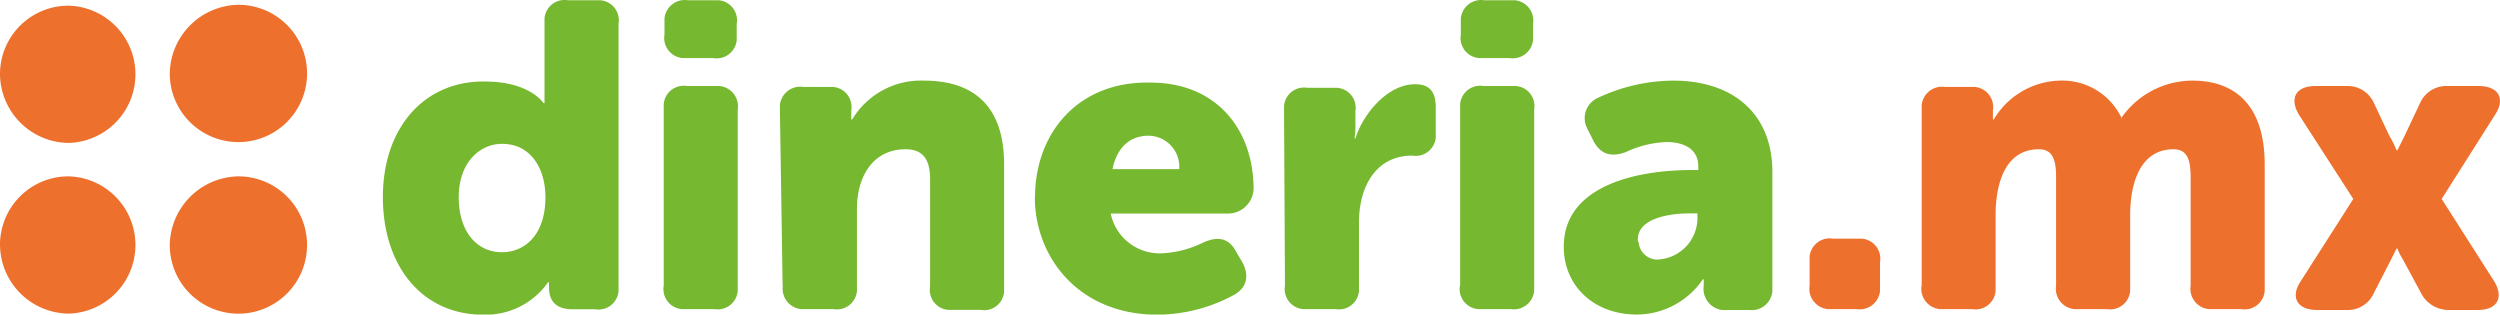 <svg id="Layer_1" data-name="Layer 1" xmlns="http://www.w3.org/2000/svg" viewBox="0 0 489.06 61.53"><defs><style>.cls-1{fill:#76b830;}.cls-1,.cls-2{fill-rule:evenodd;}.cls-2{fill:#ee702d;}</style></defs><path id="dineria" class="cls-1" d="M80.37,257.79c0,13.6,7.77,23,19.61,23a14.92,14.92,0,0,0,12.72-6.36h.17v1.06c0,2.82,1.59,4.24,4.6,4.24h4.41a3.93,3.93,0,0,0,4.59-3.54V223.88a3.93,3.93,0,0,0-3.53-4.6h-6.36a3.94,3.94,0,0,0-4.59,3.54v16.6h-.18s-2.65-4.24-11.48-4.24C88.67,235,80.37,244,80.37,257.79Zm14.84,0c0-6.71,4.06-10.42,8.48-10.42,5.83,0,8.48,5.12,8.48,10.42,0,7.6-4.24,10.78-8.48,10.78C98.56,268.57,95.21,264.33,95.21,257.79Zm44.87-27.2H145a3.93,3.93,0,0,0,4.59-3.53v-3.18a3.93,3.93,0,0,0-3.53-4.6h-6a4,4,0,0,0-4.6,3.54V226a3.94,3.94,0,0,0,3.54,4.59Zm-4.77,44.51a3.93,3.93,0,0,0,3.53,4.6h6.36a3.94,3.94,0,0,0,4.59-3.54v-35.5a4,4,0,0,0-3.53-4.6H139.9a3.93,3.93,0,0,0-4.59,3.54v35.5Zm23.31,0a4,4,0,0,0,3.54,4.6h6.36a3.94,3.94,0,0,0,4.59-3.54V260.09c0-6.18,3-11.66,9.54-11.66,3.18,0,4.77,1.77,4.77,5.83v21a3.92,3.92,0,0,0,3.53,4.59h6.36a3.92,3.92,0,0,0,4.59-3.53V251.43c0-12.36-6.89-16.43-15.72-16.43a15.67,15.67,0,0,0-14,7.6h-.18v-1.77a3.94,3.94,0,0,0-3.53-4.59h-5.83a4,4,0,0,0-4.6,3.53v1.06l.53,34.27Zm49.29-17.31c0,11.66,8.48,23,24,23a31.75,31.75,0,0,0,15-3.89c2.47-1.41,3-3.71,1.59-6.36l-1.24-2.12c-1.41-2.65-3.53-3-6.36-1.77a20.24,20.24,0,0,1-7.95,2.12A9.77,9.77,0,0,1,222.75,261h23a5,5,0,0,0,4.95-4.77c0-11.66-7.25-20.84-20.14-20.84-14-.36-22.61,9.71-22.61,22.43Zm15.19-5.47c.71-3.54,2.83-6.54,7.07-6.54a6.07,6.07,0,0,1,6,6v.53Zm33.74,22.78a3.94,3.94,0,0,0,3.53,4.6h6.36a3.93,3.93,0,0,0,4.59-3.54V262.74c0-7.07,3.36-13.07,10.43-13.07a3.94,3.94,0,0,0,4.59-3.54V240.3c0-3-1.06-4.59-4.06-4.59-5.48,0-10.25,6-11.66,10.6h-.18a13.13,13.13,0,0,0,.18-2.65V241a3.93,3.93,0,0,0-3.54-4.59h-5.83a3.93,3.93,0,0,0-4.59,3.53V241l.18,34.09Zm39-44.51h4.94a4,4,0,0,0,4.6-3.53v-3.18a4,4,0,0,0-3.54-4.6h-6a4,4,0,0,0-4.6,3.54V226a3.94,3.94,0,0,0,3.54,4.59Zm-4.77,44.51a3.93,3.93,0,0,0,3.53,4.6H301a4,4,0,0,0,4.59-3.54v-35.5a3.93,3.93,0,0,0-3.53-4.6H295.7a3.93,3.93,0,0,0-4.59,3.54v35.5Zm20.31-7.59c0,7.59,5.83,13.25,14.31,13.25a15.7,15.7,0,0,0,12.9-6.89h.17v1.23a4.19,4.19,0,0,0,3.53,4.77h5.3a4.06,4.06,0,0,0,4.6-3.71V252.85c0-11.13-7.42-17.85-19.43-17.85a35,35,0,0,0-14.67,3.36,4.35,4.35,0,0,0-2.29,5.65c.17.18.17.53.35.71l1.06,2.12c1.41,2.65,3.53,3.18,6.36,2.12a20.05,20.05,0,0,1,7.95-1.94c3.18,0,6.18,1.23,6.18,4.77v.7h-1.23c-11.13,0-25.09,3.18-25.09,15Zm14.49-1.42c0-4.06,5.83-5.12,10.24-5.12h1.42v1.24a8.17,8.17,0,0,1-7.42,7.77,3.65,3.65,0,0,1-4.07-3.36.66.66,0,0,1-.17-.53Z" transform="translate(-5.47 -219.23)"/><path id="_.mx" data-name=" .mx" class="cls-2" d="M359.47,275.1a4,4,0,0,0,3.53,4.6h5.65a4,4,0,0,0,4.6-3.54v-5.65a3.93,3.93,0,0,0-3.54-4.59h-5.65a3.93,3.93,0,0,0-4.59,3.53v5.65Zm21.9,0a4,4,0,0,0,3.54,4.6h6.36a3.94,3.94,0,0,0,4.59-3.54V261.33c0-6,1.76-12.9,8.48-12.9,2.82,0,3.35,2.3,3.35,5.48V275.1a4,4,0,0,0,3.54,4.6h6.36a3.94,3.94,0,0,0,4.59-3.54V261.33c0-6.54,2.12-12.9,8.48-12.9,2.82,0,3.35,2.3,3.35,5.48V275.1a4,4,0,0,0,3.54,4.6h6.36a3.94,3.94,0,0,0,4.59-3.54V251.43c0-12-6.18-16.43-14.13-16.43a17,17,0,0,0-14,7.42h.18A12.83,12.83,0,0,0,408.4,235a15.49,15.49,0,0,0-12.9,7.6h-.17v-1.77a3.94,3.94,0,0,0-3.53-4.59H386a4,4,0,0,0-4.6,3.53V275.1Zm74.19-.88c-2.12,3.18-.7,5.65,3.18,5.65h5.66a5.59,5.59,0,0,0,5.47-3.35l3.36-6.54c.35-.71,1.06-2.12,1.06-2.12h.18a11.09,11.09,0,0,0,1.06,2.12l3.53,6.54a6.06,6.06,0,0,0,5.47,3.35h5.66c3.88,0,5.12-2.47,3.18-5.65l-10.25-16.07,10.42-16.43c2.12-3.18.71-5.66-3.18-5.66h-6a5.62,5.62,0,0,0-5.48,3.36l-3,6.36-1.41,2.83h-.18a19.76,19.76,0,0,0-1.41-2.83l-3-6.36a5.61,5.61,0,0,0-5.47-3.36h-6c-3.89,0-5.12,2.48-3.18,5.66l10.6,16.43Z" transform="translate(-5.47 -219.23)"/><path id="Shape_6_copy" data-name="Shape 6 copy" class="cls-2" d="M18.9,220.34a13.43,13.43,0,0,1,0,26.85,13.57,13.57,0,0,1-13.43-13.6h0A13.39,13.39,0,0,1,18.9,220.34Zm33.21,33.39a13.43,13.43,0,1,1-13.43,13.42h0A13.65,13.65,0,0,1,52.11,253.73Zm-33.21,0a13.43,13.43,0,0,1,0,26.85A13.57,13.57,0,0,1,5.47,267h0A13.39,13.39,0,0,1,18.9,253.73Zm33.21-33.56a13.43,13.43,0,1,1-13.43,13.42h0A13.65,13.65,0,0,1,52.11,220.17Z" transform="translate(-5.47 -219.23)"/></svg>